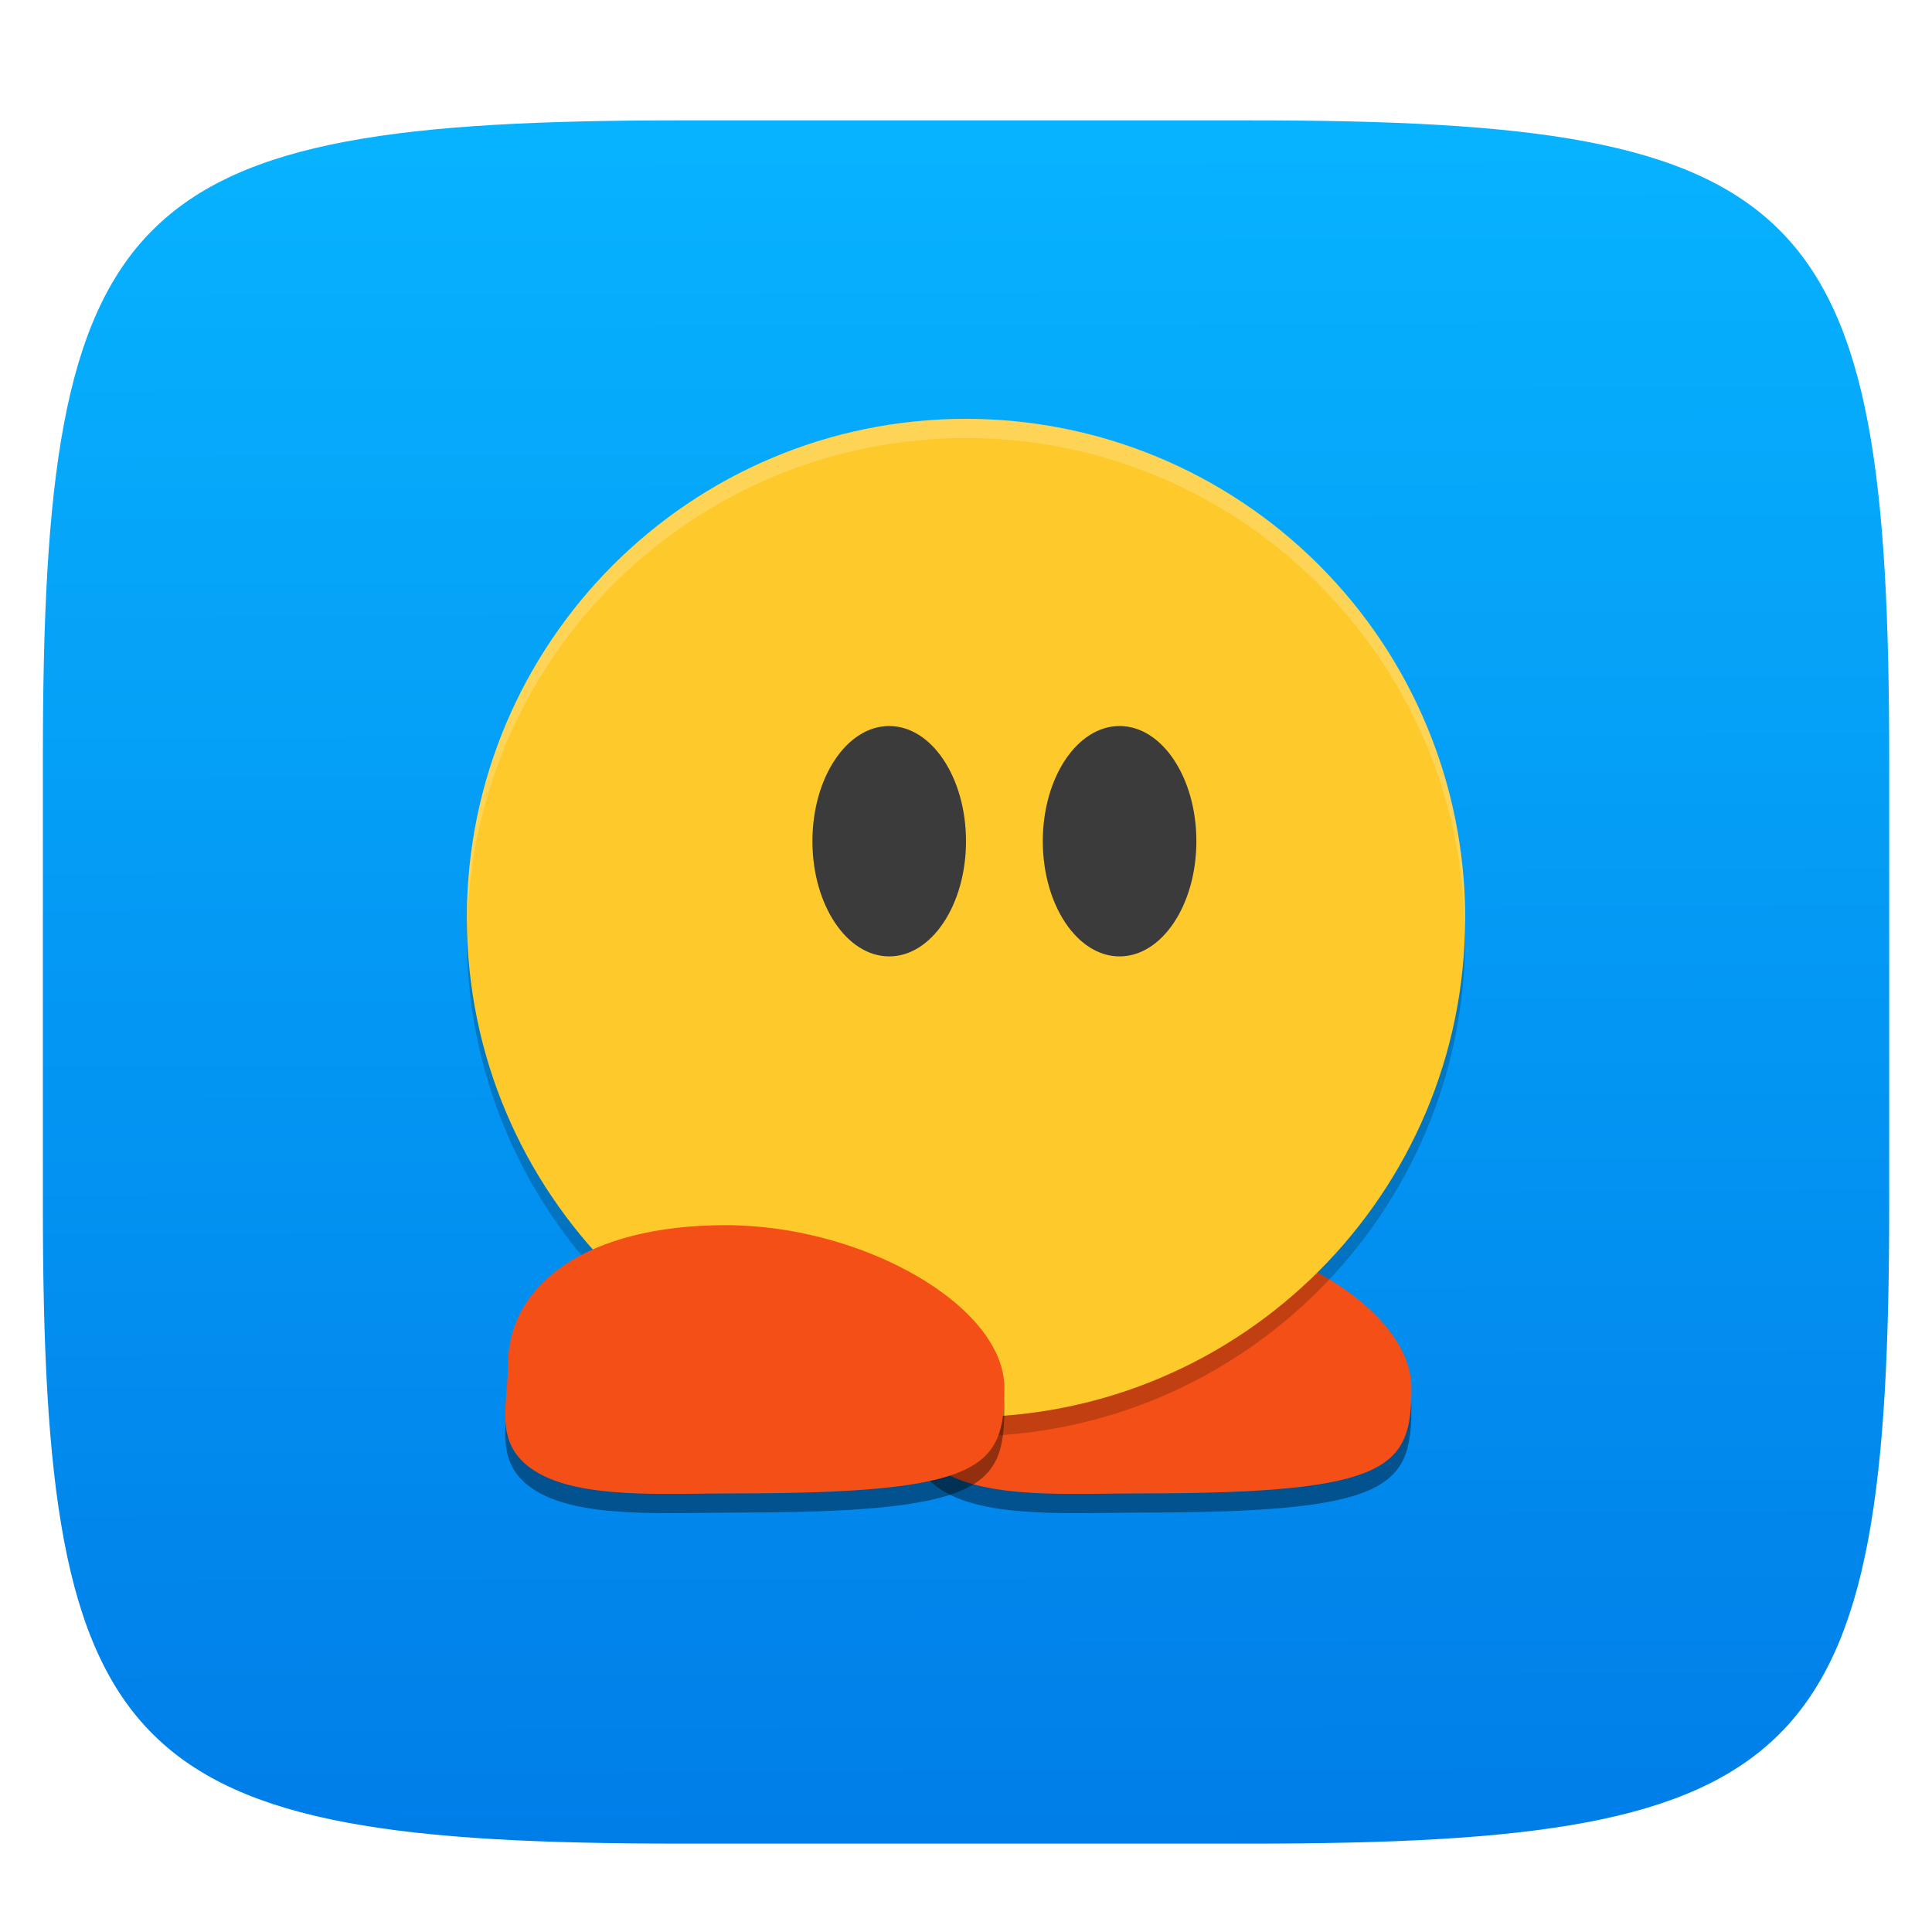 <svg xmlns="http://www.w3.org/2000/svg" style="isolation:isolate" width="256" height="256" viewBox="0 0 256 256">
 <defs>
  <filter id="9Pmdq9PyYnIytoFrcS2lU2GMZDmNuSt4" width="400%" height="400%" x="-200%" y="-200%" color-interpolation-filters="sRGB" filterUnits="objectBoundingBox">
   <feGaussianBlur xmlns="http://www.w3.org/2000/svg" in="SourceGraphic" stdDeviation="4.294"/>
   <feOffset xmlns="http://www.w3.org/2000/svg" dx="0" dy="4" result="pf_100_offsetBlur"/>
   <feFlood xmlns="http://www.w3.org/2000/svg" flood-opacity=".4"/>
   <feComposite xmlns="http://www.w3.org/2000/svg" in2="pf_100_offsetBlur" operator="in" result="pf_100_dropShadow"/>
   <feBlend xmlns="http://www.w3.org/2000/svg" in="SourceGraphic" in2="pf_100_dropShadow" mode="normal"/>
  </filter>
 </defs>
 <g filter="url(#9Pmdq9PyYnIytoFrcS2lU2GMZDmNuSt4)">
  <linearGradient id="_lgradient_270" x1=".187" x2=".19" y1=".005" y2=".999" gradientTransform="matrix(244.648,0,0,228.338,5.68,11.95)" gradientUnits="userSpaceOnUse">
   <stop offset="0%" style="stop-color:#07B3FF"/>
   <stop offset="100%" style="stop-color:#007DE8"/>
  </linearGradient>
  <path fill="url(#_lgradient_270)" d="M 165.689 11.95 C 239.745 11.95 250.328 22.507 250.328 96.494 L 250.328 155.745 C 250.328 229.731 239.745 240.288 165.689 240.288 L 90.319 240.288 C 16.264 240.288 5.68 229.731 5.68 155.745 L 5.68 96.494 C 5.68 22.507 16.264 11.95 90.319 11.95 L 165.689 11.95 Z"/>
 </g>
 <g>
  <defs>
   <filter id="Ia9a7vCOj8U0BCY7g6sr1lVKarxACXAT" width="400%" height="400%" x="-200%" y="-200%" color-interpolation-filters="sRGB" filterUnits="objectBoundingBox">
    <feGaussianBlur xmlns="http://www.w3.org/2000/svg" stdDeviation="4.294"/>
   </filter>
  </defs>
  <g opacity=".4" filter="url(#Ia9a7vCOj8U0BCY7g6sr1lVKarxACXAT)">
   <path d="M 187.018 186.486 C 187.005 196.939 184.419 200.424 151.554 200.424 C 142.211 200.424 130.838 201.245 124.85 197.49 C 119.196 193.944 121.235 188.74 121.235 183.445 C 121.235 172.541 131.919 164.886 150.084 164.886 C 168.249 164.886 187.031 175.57 187.018 186.486 Z"/>
  </g>
  <path fill="#F34F17" d="M 187.018 183.942 C 187.005 194.395 184.419 197.88 151.554 197.88 C 142.211 197.88 130.838 198.701 124.85 194.946 C 119.196 191.4 121.235 186.197 121.235 180.901 C 121.235 169.997 131.919 162.342 150.084 162.342 C 168.249 162.342 187.031 173.026 187.018 183.942 Z"/>
  <g opacity=".2">
   <path d="M 128 58.044 C 91.472 58.044 61.86 87.656 61.86 124.184 C 61.86 160.713 91.472 190.325 128 190.325 C 164.528 190.325 194.14 160.713 194.14 124.184 C 194.14 106.643 187.172 89.82 174.768 77.416 C 162.365 65.012 145.542 58.044 128 58.044 L 128 58.044 Z"/>
  </g>
  <path fill="#FDC92B" d="M 128 55.5 C 91.472 55.5 61.86 85.112 61.86 121.64 C 61.86 158.169 91.472 187.781 128 187.781 C 164.528 187.781 194.14 158.169 194.14 121.64 C 194.14 104.099 187.172 87.276 174.768 74.872 C 162.365 62.468 145.542 55.5 128 55.5 L 128 55.5 Z"/>
  <defs>
   <filter id="b8ntE5s9ppLeuXe7kaVVsymj3UQWFLzt" width="400%" height="400%" x="-200%" y="-200%" color-interpolation-filters="sRGB" filterUnits="objectBoundingBox">
    <feGaussianBlur xmlns="http://www.w3.org/2000/svg" stdDeviation="4.294"/>
   </filter>
  </defs>
  <g opacity=".4" filter="url(#b8ntE5s9ppLeuXe7kaVVsymj3UQWFLzt)">
   <path d="M 133.088 186.486 C 133.075 196.939 130.489 200.424 97.624 200.424 C 88.281 200.424 76.908 201.245 70.92 197.49 C 65.266 193.944 67.305 188.74 67.305 183.445 C 67.305 172.541 77.989 164.886 96.154 164.886 C 114.319 164.886 133.101 175.57 133.088 186.486 Z"/>
  </g>
  <path fill="#F34F17" d="M 133.088 183.942 C 133.075 194.395 130.489 197.88 97.624 197.88 C 88.281 197.88 76.908 198.701 70.92 194.946 C 65.266 191.4 67.305 186.197 67.305 180.901 C 67.305 169.997 77.989 162.342 96.154 162.342 C 114.319 162.342 133.101 173.026 133.088 183.942 Z"/>
  <ellipse fill="#3B3B3B" cx="117.825" cy="111.465" rx="10.175" ry="15.263" vector-effect="non-scaling-stroke"/>
  <ellipse fill="#3B3B3B" cx="148.351" cy="111.465" rx="10.175" ry="15.263" vector-effect="non-scaling-stroke"/>
  <g opacity=".2">
   <path fill="#FFFFFF" d="M 128 55.5 C 91.472 55.5 61.86 85.112 61.86 121.64 C 61.875 121.985 61.893 122.329 61.914 122.674 C 62.735 86.758 92.075 58.064 128 58.044 C 164.09 58.069 193.497 87.021 194.086 123.106 C 194.109 122.618 194.128 122.129 194.14 121.64 C 194.14 85.112 164.528 55.5 128 55.5 Z"/>
  </g>
 </g>
</svg>
